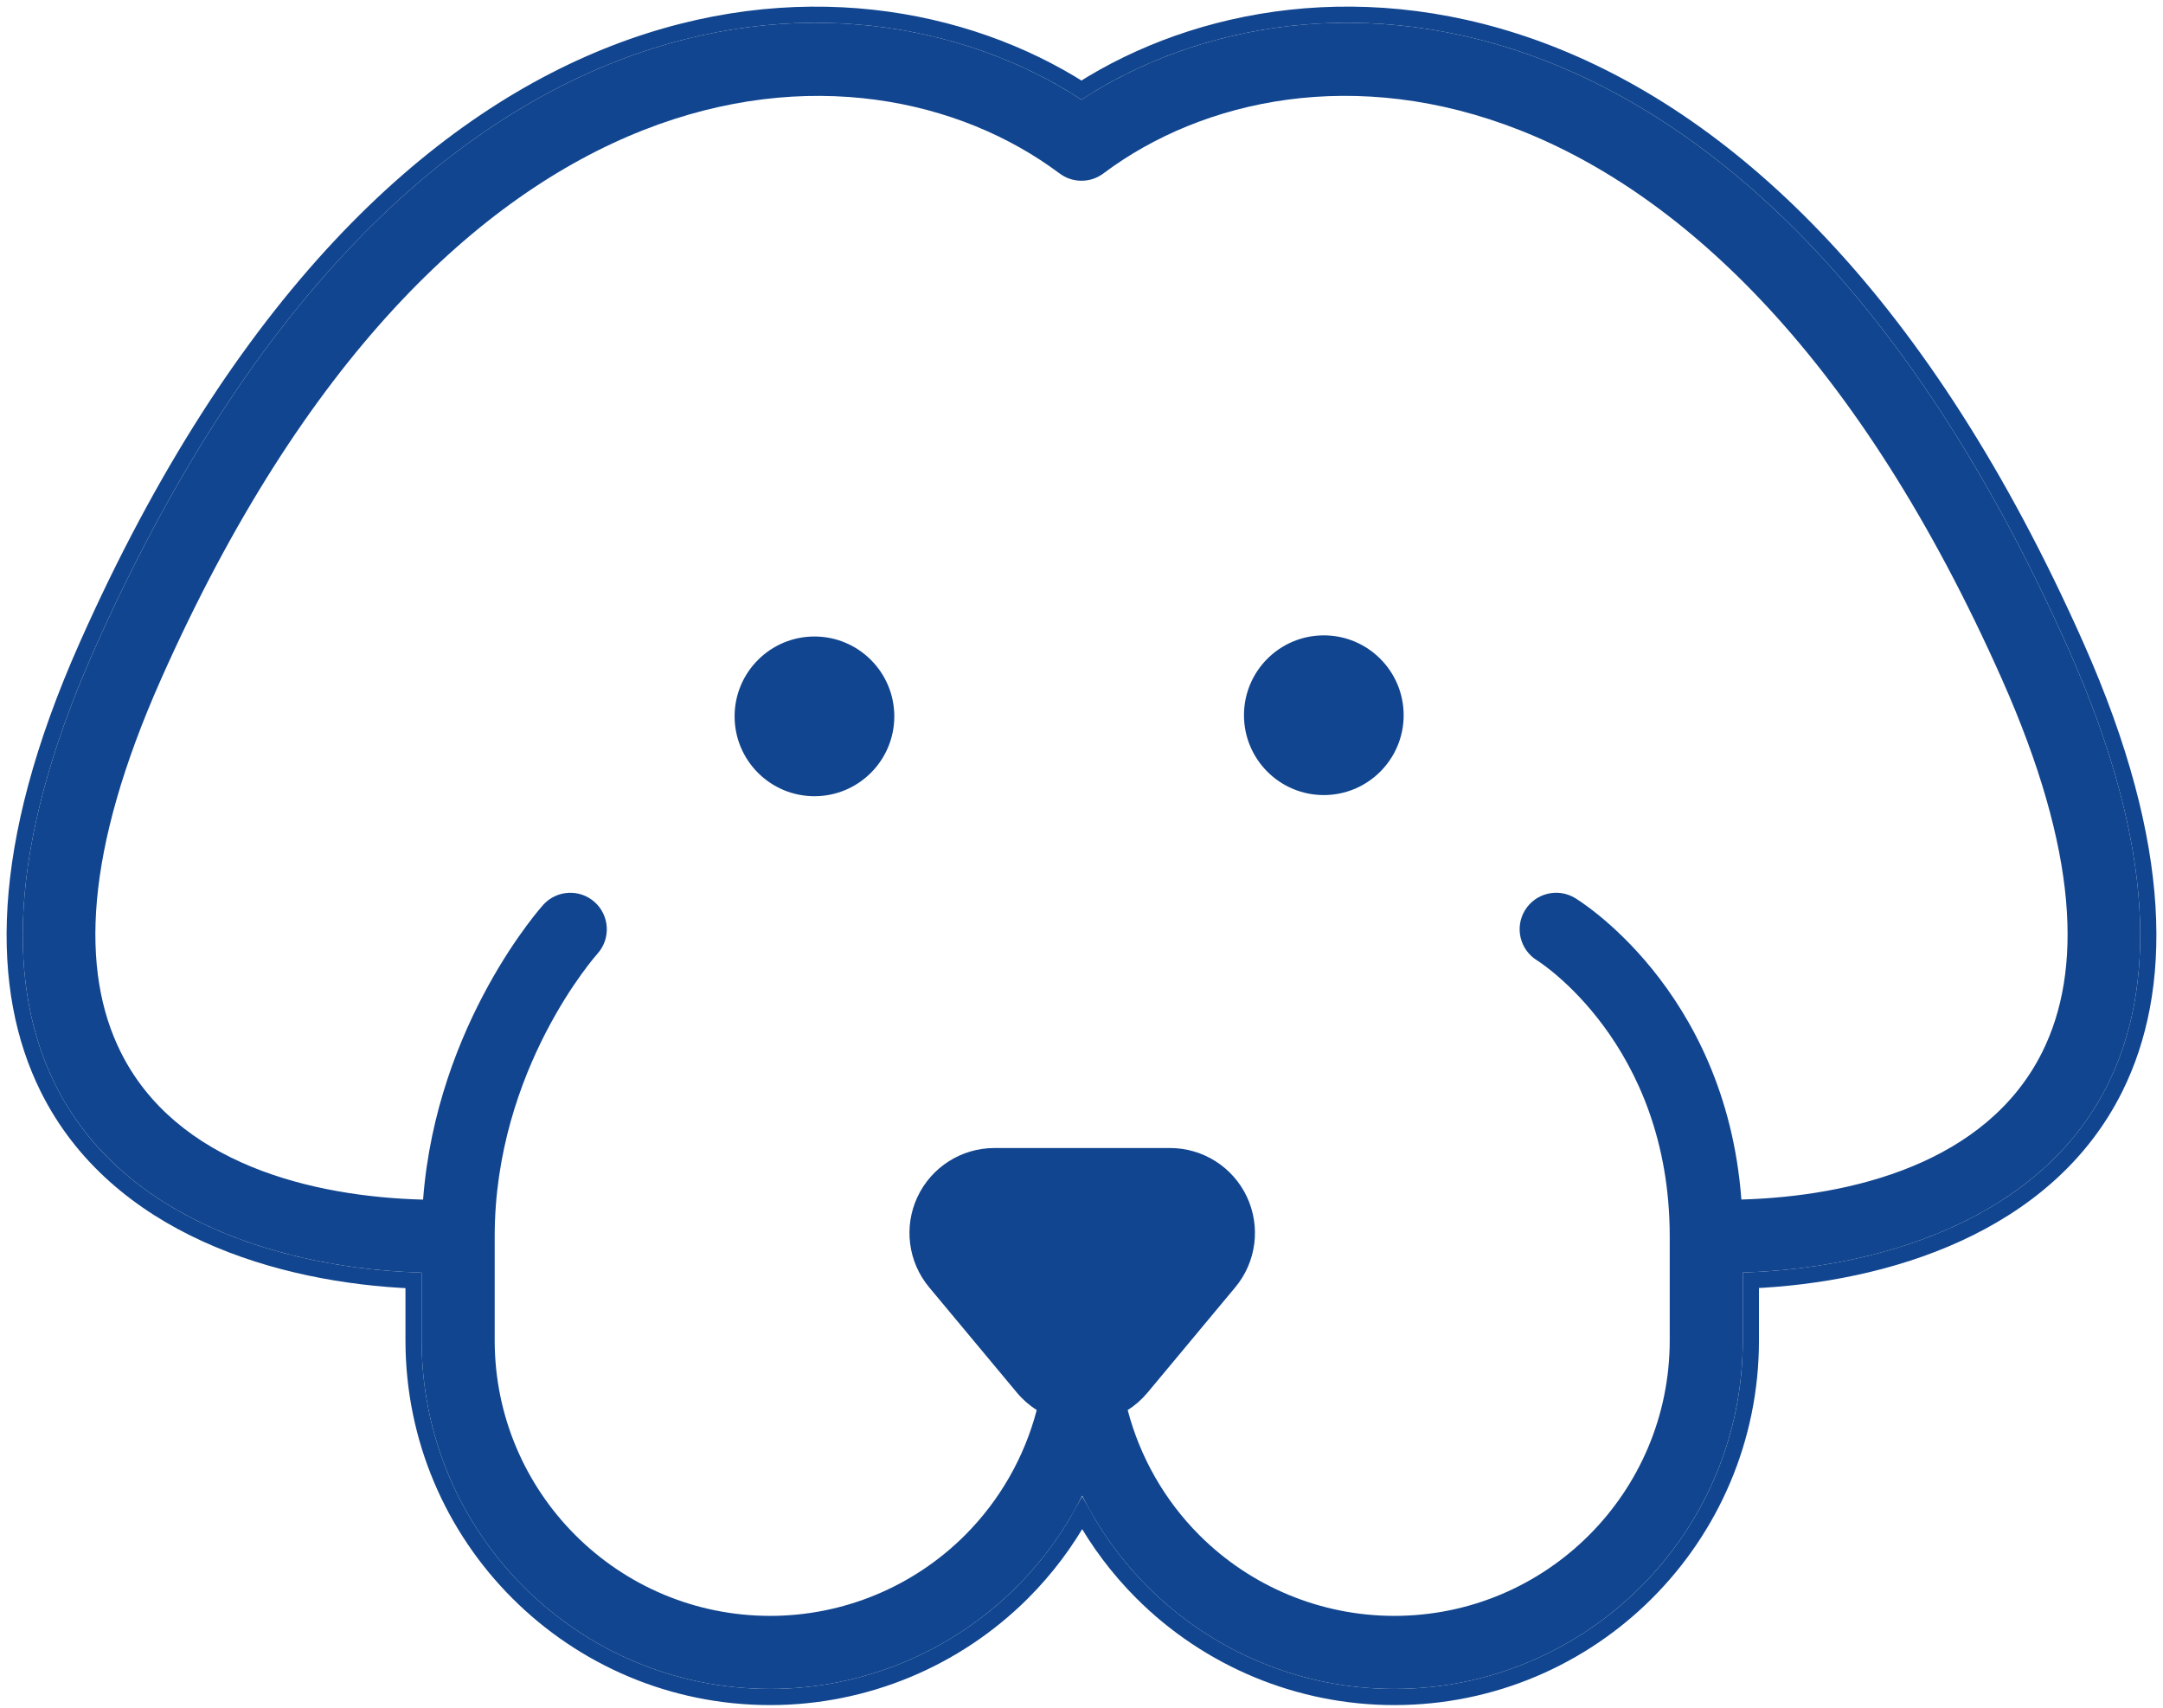 <svg width="95" height="75" viewBox="0 0 95 75" fill="none" xmlns="http://www.w3.org/2000/svg">
<g clip-path="url(#clip0_3_3)">
<path fill-rule="evenodd" clip-rule="evenodd" d="M47.499 4.379C37.524 -2.152 17.567 -1.681 4.144 28.525C0.211 37.372 0.373 43.482 2.417 47.611C5.412 53.658 12.627 55.724 18.518 55.891V58.866C18.518 67.32 25.372 74.174 33.826 74.174C37.885 74.174 41.779 72.561 44.651 69.691C45.833 68.509 46.8 67.155 47.53 65.687C48.261 67.155 49.23 68.509 50.411 69.691C53.281 72.561 57.175 74.174 61.236 74.174C69.691 74.174 76.544 67.32 76.544 58.866V55.887C82.422 55.706 89.597 53.632 92.583 47.608C94.627 43.479 94.789 37.368 90.856 28.521C77.431 -1.682 57.474 -2.152 47.499 4.377V4.379ZM46.516 7.603C37.837 1.116 19.59 1.669 7.074 29.826C3.698 37.423 3.536 42.642 5.293 46.187C7.739 51.125 13.745 52.559 18.582 52.685C19.175 44.908 23.858 39.739 23.858 39.739C24.451 39.082 25.465 39.029 26.122 39.621C26.779 40.214 26.832 41.229 26.24 41.886C26.24 41.886 21.727 46.918 21.727 54.298V58.866C21.727 65.549 27.145 70.966 33.828 70.966C37.037 70.966 40.115 69.691 42.383 67.423C43.915 65.89 44.994 63.989 45.534 61.927C45.211 61.721 44.917 61.466 44.666 61.165C43.506 59.772 42.13 58.121 40.808 56.535C39.882 55.423 39.682 53.876 40.296 52.566C40.911 51.256 42.227 50.419 43.673 50.419H51.389C52.837 50.419 54.153 51.256 54.766 52.566C55.379 53.876 55.181 55.423 54.254 56.535C52.933 58.121 51.556 59.772 50.397 61.165C50.145 61.466 49.853 61.723 49.529 61.927C50.068 63.987 51.147 65.89 52.679 67.423C54.95 69.693 58.027 70.966 61.235 70.966C67.918 70.966 73.335 65.549 73.335 58.866V54.298C73.335 45.8 67.516 42.183 67.516 42.183C66.76 41.724 66.516 40.737 66.975 39.981C67.433 39.225 68.421 38.981 69.177 39.44C69.177 39.44 75.783 43.359 76.482 52.681C81.306 52.542 87.27 51.102 89.706 46.185C91.462 42.64 91.3 37.423 87.924 29.824C75.409 1.669 57.161 1.114 48.483 7.601C48.411 7.656 48.334 7.706 48.255 7.748C48.017 7.877 47.758 7.937 47.499 7.937C47.24 7.937 46.98 7.875 46.743 7.748C46.664 7.706 46.587 7.656 46.516 7.601V7.603ZM35.771 27.954C37.707 27.954 39.278 29.525 39.278 31.461C39.278 33.397 37.707 34.968 35.771 34.968C33.835 34.968 32.264 33.397 32.264 31.461C32.264 29.525 33.835 27.954 35.771 27.954ZM58.142 27.904C60.078 27.904 61.649 29.475 61.649 31.411C61.649 33.347 60.078 34.918 58.142 34.918C56.206 34.918 54.636 33.347 54.636 31.411C54.636 29.475 56.206 27.904 58.142 27.904Z" fill="#11458F"/>
<path d="M44.902 69.942C45.947 68.897 46.828 67.72 47.53 66.45C48.233 67.72 49.115 68.897 50.16 69.942C53.097 72.878 57.081 74.529 61.236 74.529C69.887 74.529 76.9 67.516 76.9 58.866V56.229C82.753 55.977 89.884 53.852 92.901 47.765C95.01 43.506 95.137 37.277 91.181 28.377C84.443 13.218 76.04 5.464 68.013 2.343C60.087 -0.737 52.575 0.718 47.498 3.955C42.42 0.718 34.909 -0.736 26.986 2.345C18.959 5.466 10.556 13.221 3.819 28.381C-0.137 37.281 -0.01 43.51 2.099 47.769C5.125 53.878 12.296 55.996 18.163 56.234V58.866C18.163 67.516 25.176 74.529 33.826 74.529C37.979 74.529 41.964 72.878 44.902 69.942Z" stroke="#11458F" stroke-width="0.71"/>
</g>
<defs>
<clipPath id="clip0_3_3">
<rect width="95" height="75" fill="white"/>
</clipPath>
</defs>
</svg>
